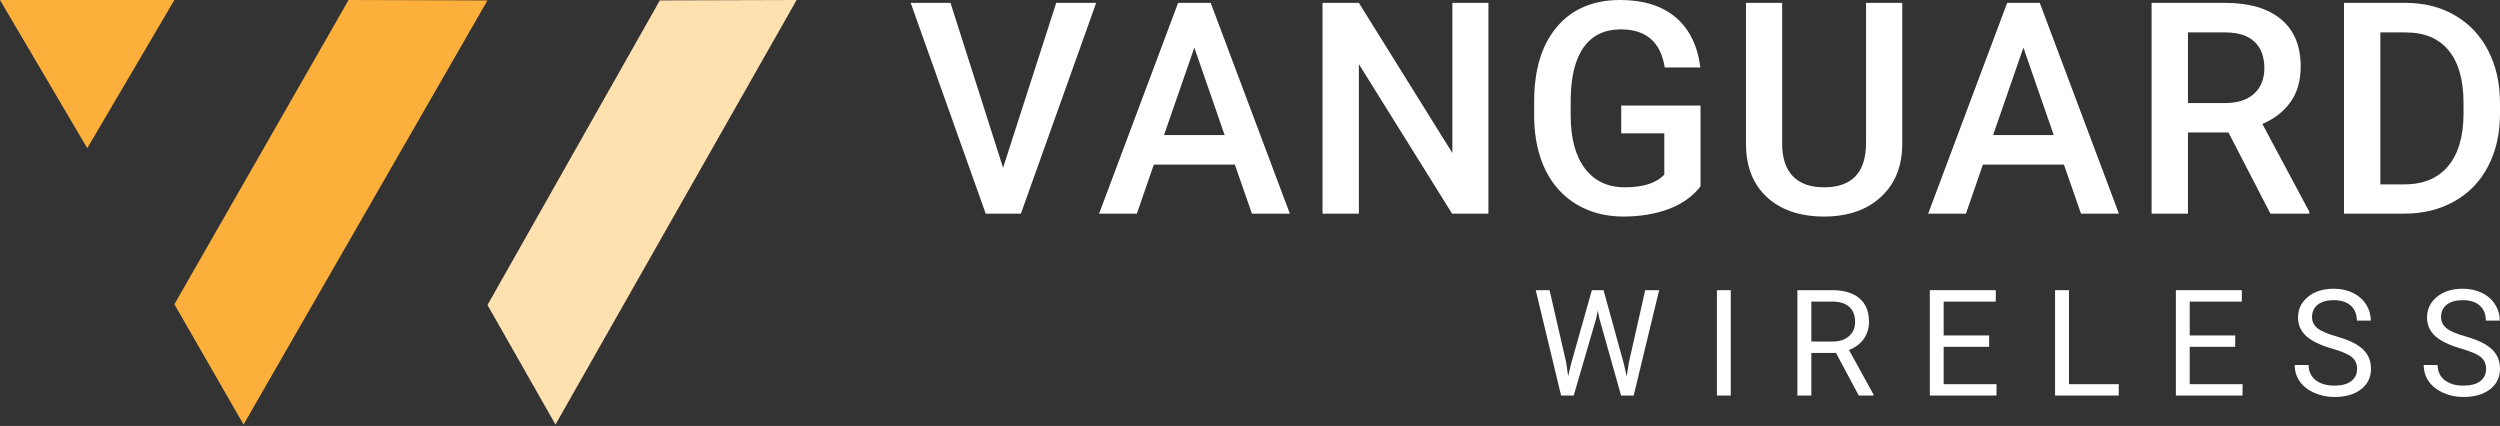 <svg width="135" height="23" viewBox="0 0 135 23" fill="none" xmlns="http://www.w3.org/2000/svg">
<rect x="0" y="0" width="135" height="23" fill="#333333" stroke="none"/>
<path d="M54.166 9.059L57.036 0.156H59.193L55.128 11.537H53.228L49.178 0.156H51.327L54.166 9.059Z" fill="white"/>
<path d="M66.681 8.887H62.306L61.391 11.537H59.351L63.617 0.156H65.378L69.652 11.537H67.604L66.681 8.887ZM62.857 7.293H66.13L64.494 2.572L62.857 7.293Z" fill="white"/>
<path d="M80.375 11.537H78.413L73.379 3.463V11.537H71.416V0.156H73.379L78.428 8.262V0.156H80.375V11.537Z" fill="white"/>
<path d="M91.828 10.06C91.419 10.596 90.853 11.003 90.129 11.279C89.405 11.555 88.583 11.693 87.662 11.693C86.716 11.693 85.878 11.477 85.149 11.044C84.42 10.612 83.856 9.994 83.458 9.192C83.065 8.384 82.861 7.444 82.845 6.37V5.479C82.845 3.76 83.254 2.418 84.071 1.454C84.888 0.485 86.028 0 87.492 0C88.748 0 89.746 0.313 90.486 0.938C91.225 1.563 91.67 2.465 91.82 3.642H89.896C89.679 2.272 88.891 1.587 87.531 1.587C86.651 1.587 85.982 1.907 85.522 2.548C85.066 3.184 84.831 4.119 84.816 5.354V6.23C84.816 7.459 85.072 8.416 85.584 9.098C86.101 9.776 86.817 10.114 87.732 10.114C88.735 10.114 89.449 9.885 89.873 9.427V7.199H87.546V5.698H91.828V10.06Z" fill="white"/>
<path d="M102.722 0.156V7.762C102.722 8.971 102.336 9.929 101.566 10.638C100.801 11.341 99.779 11.693 98.502 11.693C97.209 11.693 96.183 11.347 95.422 10.654C94.662 9.955 94.282 8.989 94.282 7.754V0.156H96.237V7.769C96.237 8.53 96.428 9.111 96.811 9.512C97.194 9.914 97.757 10.114 98.502 10.114C100.012 10.114 100.767 9.312 100.767 7.707V0.156H102.722Z" fill="white"/>
<path d="M111.451 8.887H107.077L106.161 11.537H104.121L108.387 0.156H110.148L114.422 11.537H112.374L111.451 8.887ZM107.627 7.293H110.901L109.264 2.572L107.627 7.293Z" fill="white"/>
<path d="M120.336 7.152H118.149V11.537H116.186V0.156H120.158C121.461 0.156 122.467 0.451 123.175 1.04C123.884 1.628 124.238 2.48 124.238 3.596C124.238 4.356 124.054 4.995 123.687 5.511C123.325 6.021 122.818 6.415 122.167 6.691L124.703 11.435V11.537H122.601L120.336 7.152ZM118.149 5.565H120.166C120.828 5.565 121.345 5.398 121.717 5.065C122.089 4.726 122.275 4.265 122.275 3.681C122.275 3.072 122.102 2.6 121.756 2.267C121.414 1.933 120.903 1.761 120.22 1.751H118.149V5.565Z" fill="white"/>
<path d="M126.576 11.537V0.156H129.912C130.91 0.156 131.794 0.38 132.564 0.829C133.34 1.277 133.94 1.912 134.364 2.736C134.788 3.559 135 4.502 135 5.565V6.136C135 7.214 134.785 8.163 134.356 8.981C133.932 9.799 133.325 10.43 132.533 10.873C131.747 11.315 130.845 11.537 129.826 11.537H126.576ZM128.539 1.751V9.958H129.818C130.848 9.958 131.636 9.635 132.184 8.989C132.738 8.337 133.019 7.405 133.03 6.191V5.557C133.03 4.322 132.763 3.379 132.231 2.728C131.698 2.077 130.925 1.751 129.912 1.751H128.539Z" fill="white"/>
<path d="M84.572 19.565L84.68 20.316L84.84 19.639L85.961 15.669H86.592L87.686 19.639L87.842 20.327L87.962 19.561L88.842 15.669H89.594L88.219 21.359H87.538L86.37 17.212L86.281 16.779L86.191 17.212L84.98 21.359H84.299L82.929 15.669H83.676L84.572 19.565Z" fill="white"/>
<path d="M93.461 21.359H92.714V15.669H93.461V21.359Z" fill="white"/>
<path d="M99.143 19.057H97.812V21.359H97.06V15.669H98.937C99.575 15.669 100.066 15.815 100.408 16.107C100.754 16.398 100.926 16.823 100.926 17.381C100.926 17.735 100.83 18.044 100.638 18.307C100.449 18.57 100.184 18.767 99.844 18.897L101.175 21.312V21.359H100.373L99.143 19.057ZM97.812 18.444H98.96C99.331 18.444 99.626 18.347 99.844 18.154C100.065 17.962 100.175 17.704 100.175 17.381C100.175 17.029 100.07 16.759 99.859 16.572C99.652 16.384 99.351 16.289 98.956 16.286H97.812V18.444Z" fill="white"/>
<path d="M107.414 18.729H104.957V20.745H107.811V21.359H104.21V15.669H107.772V16.286H104.957V18.115H107.414V18.729Z" fill="white"/>
<path d="M111.725 20.745H114.412V21.359H110.974V15.669H111.725V20.745Z" fill="white"/>
<path d="M120.701 18.729H118.244V20.745H121.098V21.359H117.497V15.669H121.059V16.286H118.244V18.115H120.701V18.729Z" fill="white"/>
<path d="M125.931 18.823C125.29 18.638 124.823 18.411 124.53 18.143C124.239 17.872 124.094 17.538 124.094 17.142C124.094 16.694 124.271 16.324 124.627 16.032C124.985 15.738 125.45 15.591 126.021 15.591C126.41 15.591 126.756 15.666 127.06 15.817C127.366 15.968 127.603 16.177 127.769 16.443C127.937 16.708 128.022 16.999 128.022 17.314H127.27C127.27 16.97 127.161 16.701 126.943 16.505C126.725 16.307 126.418 16.208 126.021 16.208C125.652 16.208 125.364 16.29 125.156 16.454C124.951 16.616 124.849 16.841 124.849 17.13C124.849 17.362 124.946 17.559 125.141 17.721C125.338 17.88 125.672 18.025 126.141 18.158C126.614 18.291 126.982 18.438 127.247 18.6C127.514 18.759 127.712 18.945 127.839 19.159C127.969 19.372 128.033 19.624 128.033 19.913C128.033 20.374 127.854 20.744 127.496 21.023C127.138 21.299 126.659 21.437 126.06 21.437C125.67 21.437 125.307 21.363 124.969 21.214C124.632 21.063 124.371 20.858 124.187 20.597C124.005 20.336 123.914 20.041 123.914 19.71H124.666C124.666 20.054 124.792 20.326 125.043 20.527C125.298 20.725 125.637 20.824 126.06 20.824C126.454 20.824 126.756 20.743 126.967 20.581C127.177 20.42 127.282 20.2 127.282 19.921C127.282 19.642 127.185 19.427 126.99 19.276C126.795 19.122 126.442 18.971 125.931 18.823Z" fill="white"/>
<path d="M132.898 18.823C132.257 18.638 131.789 18.411 131.496 18.143C131.205 17.872 131.06 17.538 131.06 17.142C131.06 16.694 131.238 16.324 131.593 16.032C131.952 15.738 132.416 15.591 132.987 15.591C133.377 15.591 133.723 15.666 134.027 15.817C134.333 15.968 134.569 16.177 134.735 16.443C134.904 16.708 134.988 16.999 134.988 17.314H134.237C134.237 16.97 134.128 16.701 133.91 16.505C133.692 16.307 133.384 16.208 132.987 16.208C132.619 16.208 132.331 16.29 132.123 16.454C131.918 16.616 131.815 16.841 131.815 17.13C131.815 17.362 131.913 17.559 132.107 17.721C132.305 17.88 132.638 18.025 133.108 18.158C133.58 18.291 133.949 18.438 134.214 18.6C134.481 18.759 134.678 18.945 134.805 19.159C134.935 19.372 135 19.624 135 19.913C135 20.374 134.821 20.744 134.463 21.023C134.105 21.299 133.626 21.437 133.026 21.437C132.637 21.437 132.273 21.363 131.936 21.214C131.599 21.063 131.338 20.858 131.154 20.597C130.972 20.336 130.881 20.041 130.881 19.71H131.632C131.632 20.054 131.758 20.326 132.01 20.527C132.264 20.725 132.603 20.824 133.026 20.824C133.421 20.824 133.723 20.743 133.933 20.581C134.144 20.42 134.249 20.2 134.249 19.921C134.249 19.642 134.151 19.427 133.957 19.276C133.762 19.122 133.409 18.971 132.898 18.823Z" fill="white"/>
<path d="M0 0H9.417L4.712 8.002L0 0Z" fill="#FCB03B"/>
<path d="M18.824 0L26.324 0.022L13.152 22.925L9.417 16.431L18.824 0Z" fill="#FCB03B"/>
<path d="M29.996 22.925L26.324 16.47L35.631 0.022L43.018 0L29.996 22.925Z" fill="#FFE0AF"/>
</svg>
